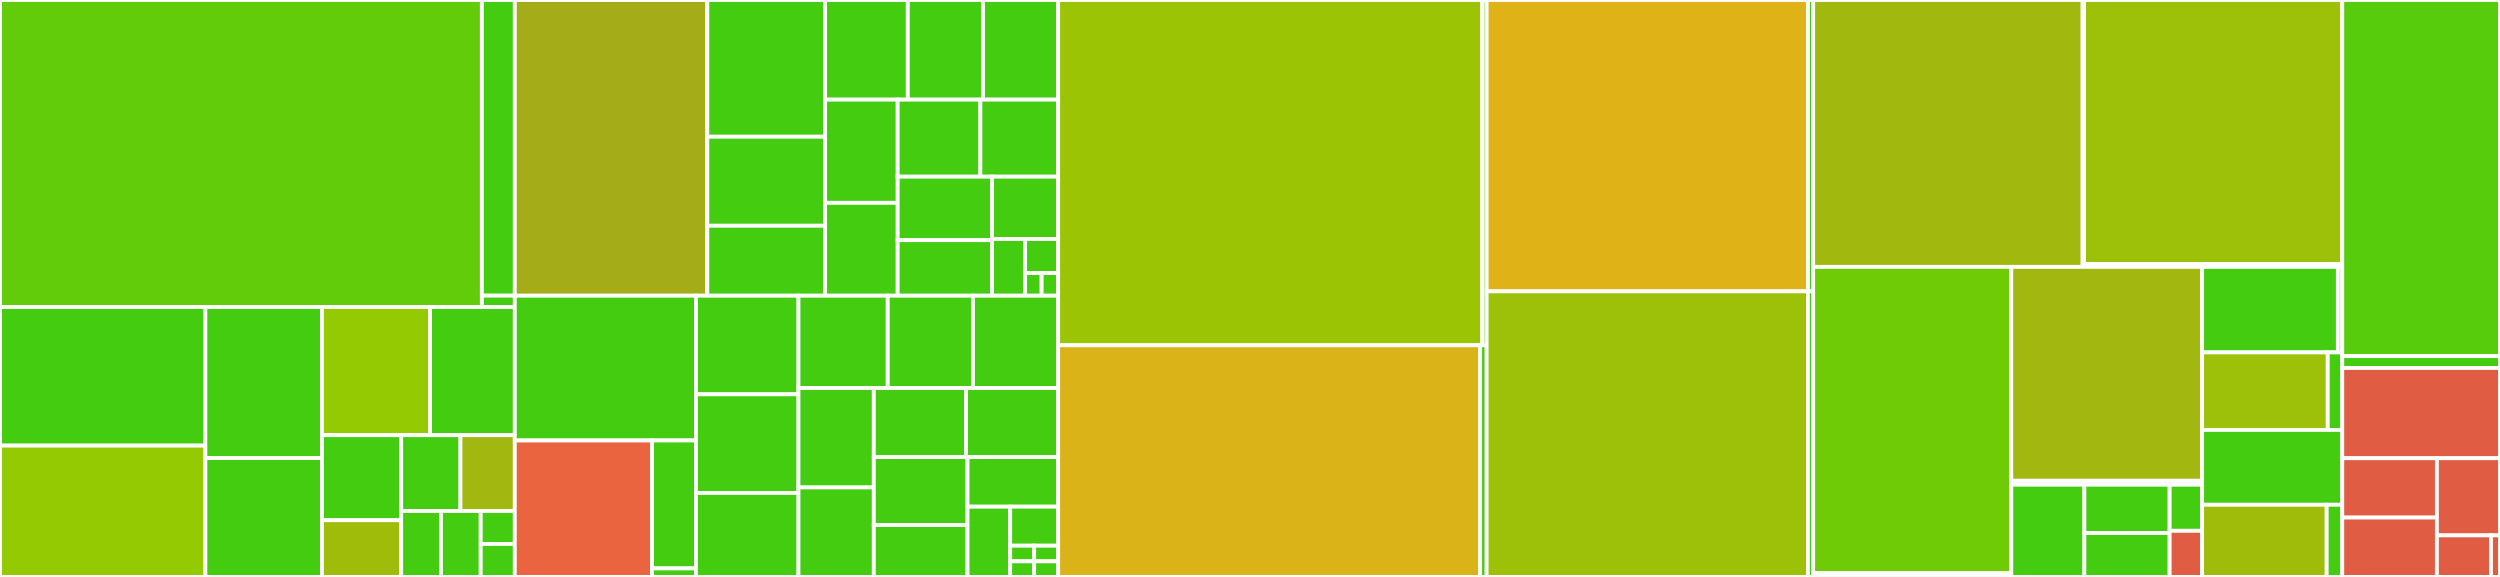 <svg baseProfile="full" width="650" height="150" viewBox="0 0 650 150" version="1.1"
xmlns="http://www.w3.org/2000/svg" xmlns:ev="http://www.w3.org/2001/xml-events"
xmlns:xlink="http://www.w3.org/1999/xlink">

<rect x="0" y="0" width="650" height="150" fill="#333333" stroke="none"/>

<style>rect.s{mask:url(#mask);}</style>
<defs>
  <pattern id="white" width="4" height="4" patternUnits="userSpaceOnUse" patternTransform="rotate(45)">
    <rect width="2" height="2" transform="translate(0,0)" fill="white"></rect>
  </pattern>
  <mask id="mask">
    <rect x="0" y="0" width="100%" height="100%" fill="url(#white)"></rect>
  </mask>
</defs>

<rect x="0" y="0" width="125.285" height="79.823" fill="#63cc0a" stroke="white" stroke-width="1" class=" tooltipped" data-content="packages/react/src/configure-adapter/configure-adapter.tsx"><title>packages/react/src/configure-adapter/configure-adapter.tsx</title></rect>
<rect x="125.285" y="0" width="8.564" height="76.867" fill="#4c1" stroke="white" stroke-width="1" class=" tooltipped" data-content="packages/react/src/configure-adapter/helpers.ts"><title>packages/react/src/configure-adapter/helpers.ts</title></rect>
<rect x="125.285" y="76.867" width="8.564" height="2.956" fill="#4c1" stroke="white" stroke-width="1" class=" tooltipped" data-content="packages/react/src/configure-adapter/index.ts"><title>packages/react/src/configure-adapter/index.ts</title></rect>
<rect x="0" y="79.823" width="53.395" height="36.037" fill="#4c1" stroke="white" stroke-width="1" class=" tooltipped" data-content="packages/react/src/adapter-context.ts"><title>packages/react/src/adapter-context.ts</title></rect>
<rect x="0" y="115.86" width="53.395" height="34.14" fill="#93ca01" stroke="white" stroke-width="1" class=" tooltipped" data-content="packages/react/src/toggle-feature.ts"><title>packages/react/src/toggle-feature.ts</title></rect>
<rect x="53.395" y="79.823" width="30.305" height="39.265" fill="#4c1" stroke="white" stroke-width="1" class=" tooltipped" data-content="packages/react/src/use-adapter-subscription.ts"><title>packages/react/src/use-adapter-subscription.ts</title></rect>
<rect x="53.395" y="119.089" width="30.305" height="30.911" fill="#4c1" stroke="white" stroke-width="1" class=" tooltipped" data-content="packages/react/src/get-flag-variation.ts"><title>packages/react/src/get-flag-variation.ts</title></rect>
<rect x="83.7" y="79.823" width="28.113" height="33.321" fill="#93ca01" stroke="white" stroke-width="1" class=" tooltipped" data-content="packages/react/src/reconfigure-adapter.ts"><title>packages/react/src/reconfigure-adapter.ts</title></rect>
<rect x="111.814" y="79.823" width="22.035" height="33.321" fill="#4c1" stroke="white" stroke-width="1" class=" tooltipped" data-content="packages/react/src/index.ts"><title>packages/react/src/index.ts</title></rect>
<rect x="83.7" y="113.145" width="20.609" height="22.113" fill="#4c1" stroke="white" stroke-width="1" class=" tooltipped" data-content="packages/react/src/get-is-feature-enabled.ts"><title>packages/react/src/get-is-feature-enabled.ts</title></rect>
<rect x="83.7" y="135.258" width="20.609" height="14.742" fill="#9fbc0b" stroke="white" stroke-width="1" class=" tooltipped" data-content="packages/react/src/use-adapter-reconfiguration.ts"><title>packages/react/src/use-adapter-reconfiguration.ts</title></rect>
<rect x="104.309" y="113.145" width="15.412" height="19.713" fill="#4c1" stroke="white" stroke-width="1" class=" tooltipped" data-content="packages/react/src/wrap-display-name.ts"><title>packages/react/src/wrap-display-name.ts</title></rect>
<rect x="119.721" y="113.145" width="14.127" height="19.713" fill="#a2b710" stroke="white" stroke-width="1" class=" tooltipped" data-content="packages/react/src/set-display-name.ts"><title>packages/react/src/set-display-name.ts</title></rect>
<rect x="104.309" y="132.858" width="10.339" height="17.142" fill="#4c1" stroke="white" stroke-width="1" class=" tooltipped" data-content="packages/react/src/get-normalized-flag-name.ts"><title>packages/react/src/get-normalized-flag-name.ts</title></rect>
<rect x="114.648" y="132.858" width="10.339" height="17.142" fill="#4c1" stroke="white" stroke-width="1" class=" tooltipped" data-content="packages/react/src/use-adapter-context.ts"><title>packages/react/src/use-adapter-context.ts</title></rect>
<rect x="124.987" y="132.858" width="8.862" height="8.571" fill="#4c1" stroke="white" stroke-width="1" class=" tooltipped" data-content="packages/react/src/constants.ts"><title>packages/react/src/constants.ts</title></rect>
<rect x="124.987" y="141.429" width="8.862" height="8.571" fill="#4c1" stroke="white" stroke-width="1" class=" tooltipped" data-content="packages/react/src/is-nil.ts"><title>packages/react/src/is-nil.ts</title></rect>
<rect x="133.848" y="0" width="50.055" height="76.882" fill="#a4ad17" stroke="white" stroke-width="1" class=" tooltipped" data-content="packages/react-broadcast/src/configure.tsx"><title>packages/react-broadcast/src/configure.tsx</title></rect>
<rect x="183.904" y="0" width="30.626" height="35.547" fill="#4c1" stroke="white" stroke-width="1" class=" tooltipped" data-content="packages/react-broadcast/src/test-provider.tsx"><title>packages/react-broadcast/src/test-provider.tsx</title></rect>
<rect x="183.904" y="35.547" width="30.626" height="23.147" fill="#4c1" stroke="white" stroke-width="1" class=" tooltipped" data-content="packages/react-broadcast/src/inject-feature-toggles.tsx"><title>packages/react-broadcast/src/inject-feature-toggles.tsx</title></rect>
<rect x="183.904" y="58.695" width="30.626" height="18.187" fill="#4c1" stroke="white" stroke-width="1" class=" tooltipped" data-content="packages/react-broadcast/src/inject-feature-toggle.tsx"><title>packages/react-broadcast/src/inject-feature-toggle.tsx</title></rect>
<rect x="214.53" y="0" width="21.501" height="25.906" fill="#4c1" stroke="white" stroke-width="1" class=" tooltipped" data-content="packages/react-broadcast/src/use-feature-toggle.ts"><title>packages/react-broadcast/src/use-feature-toggle.ts</title></rect>
<rect x="236.031" y="0" width="19.546" height="25.906" fill="#4c1" stroke="white" stroke-width="1" class=" tooltipped" data-content="packages/react-broadcast/src/branch-on-feature-toggle.tsx"><title>packages/react-broadcast/src/branch-on-feature-toggle.tsx</title></rect>
<rect x="255.577" y="0" width="19.546" height="25.906" fill="#4c1" stroke="white" stroke-width="1" class=" tooltipped" data-content="packages/react-broadcast/src/store.ts"><title>packages/react-broadcast/src/store.ts</title></rect>
<rect x="214.53" y="25.906" width="18.873" height="26.829" fill="#4c1" stroke="white" stroke-width="1" class=" tooltipped" data-content="packages/react-broadcast/src/use-feature-toggles.ts"><title>packages/react-broadcast/src/use-feature-toggles.ts</title></rect>
<rect x="214.53" y="52.735" width="18.873" height="24.146" fill="#4c1" stroke="white" stroke-width="1" class=" tooltipped" data-content="packages/react-broadcast/src/index.ts"><title>packages/react-broadcast/src/index.ts</title></rect>
<rect x="233.403" y="25.906" width="21.492" height="20.026" fill="#4c1" stroke="white" stroke-width="1" class=" tooltipped" data-content="packages/react-broadcast/src/toggle-feature.tsx"><title>packages/react-broadcast/src/toggle-feature.tsx</title></rect>
<rect x="254.895" y="25.906" width="20.228" height="20.026" fill="#4c1" stroke="white" stroke-width="1" class=" tooltipped" data-content="packages/react-broadcast/src/use-all-feature-toggles.ts"><title>packages/react-broadcast/src/use-all-feature-toggles.ts</title></rect>
<rect x="233.403" y="45.932" width="24.541" height="16.506" fill="#4c1" stroke="white" stroke-width="1" class=" tooltipped" data-content="packages/react-broadcast/src/use-flag-variations.ts"><title>packages/react-broadcast/src/use-flag-variations.ts</title></rect>
<rect x="233.403" y="62.439" width="24.541" height="14.443" fill="#4c1" stroke="white" stroke-width="1" class=" tooltipped" data-content="packages/react-broadcast/src/flags-context.ts"><title>packages/react-broadcast/src/flags-context.ts</title></rect>
<rect x="257.944" y="45.932" width="17.179" height="16.212" fill="#4c1" stroke="white" stroke-width="1" class=" tooltipped" data-content="packages/react-broadcast/src/use-adapter-status.ts"><title>packages/react-broadcast/src/use-adapter-status.ts</title></rect>
<rect x="257.944" y="62.144" width="8.589" height="14.738" fill="#4c1" stroke="white" stroke-width="1" class=" tooltipped" data-content="packages/react-broadcast/src/use-flag-variation.ts"><title>packages/react-broadcast/src/use-flag-variation.ts</title></rect>
<rect x="266.534" y="62.144" width="8.589" height="8.843" fill="#4c1" stroke="white" stroke-width="1" class=" tooltipped" data-content="packages/react-broadcast/src/use-flags-context.ts"><title>packages/react-broadcast/src/use-flags-context.ts</title></rect>
<rect x="266.534" y="70.987" width="4.295" height="5.895" fill="#4c1" stroke="white" stroke-width="1" class=" tooltipped" data-content="packages/react-broadcast/src/reconfigure.ts"><title>packages/react-broadcast/src/reconfigure.ts</title></rect>
<rect x="270.829" y="70.987" width="4.295" height="5.895" fill="#4c1" stroke="white" stroke-width="1" class=" tooltipped" data-content="packages/react-broadcast/src/use-adapter-reconfiguration.ts"><title>packages/react-broadcast/src/use-adapter-reconfiguration.ts</title></rect>
<rect x="133.848" y="76.882" width="47.092" height="37.634" fill="#4c1" stroke="white" stroke-width="1" class=" tooltipped" data-content="packages/react-redux/src/ducks/flags.ts"><title>packages/react-redux/src/ducks/flags.ts</title></rect>
<rect x="133.848" y="114.516" width="35.676" height="35.484" fill="#ea653f" stroke="white" stroke-width="1" class=" tooltipped" data-content="packages/react-redux/src/ducks/status.ts"><title>packages/react-redux/src/ducks/status.ts</title></rect>
<rect x="169.524" y="114.516" width="11.416" height="33.266" fill="#4c1" stroke="white" stroke-width="1" class=" tooltipped" data-content="packages/react-redux/src/ducks/index.ts"><title>packages/react-redux/src/ducks/index.ts</title></rect>
<rect x="169.524" y="147.782" width="11.416" height="2.218" fill="#4c1" stroke="white" stroke-width="1" class=" tooltipped" data-content="packages/react-redux/src/ducks/types.ts"><title>packages/react-redux/src/ducks/types.ts</title></rect>
<rect x="180.94" y="76.882" width="26.662" height="25.639" fill="#4c1" stroke="white" stroke-width="1" class=" tooltipped" data-content="packages/react-redux/src/configure.tsx"><title>packages/react-redux/src/configure.tsx</title></rect>
<rect x="180.94" y="102.521" width="26.662" height="25.639" fill="#4c1" stroke="white" stroke-width="1" class=" tooltipped" data-content="packages/react-redux/src/inject-feature-toggles.tsx"><title>packages/react-redux/src/inject-feature-toggles.tsx</title></rect>
<rect x="180.94" y="128.159" width="26.662" height="21.841" fill="#4c1" stroke="white" stroke-width="1" class=" tooltipped" data-content="packages/react-redux/src/use-feature-toggle.ts"><title>packages/react-redux/src/use-feature-toggle.ts</title></rect>
<rect x="207.602" y="76.882" width="23.21" height="23.998" fill="#4c1" stroke="white" stroke-width="1" class=" tooltipped" data-content="packages/react-redux/src/enhancer.ts"><title>packages/react-redux/src/enhancer.ts</title></rect>
<rect x="230.813" y="76.882" width="22.155" height="23.998" fill="#4c1" stroke="white" stroke-width="1" class=" tooltipped" data-content="packages/react-redux/src/inject-feature-toggle.tsx"><title>packages/react-redux/src/inject-feature-toggle.tsx</title></rect>
<rect x="252.968" y="76.882" width="22.155" height="23.998" fill="#4c1" stroke="white" stroke-width="1" class=" tooltipped" data-content="packages/react-redux/src/use-feature-toggles.ts"><title>packages/react-redux/src/use-feature-toggles.ts</title></rect>
<rect x="207.602" y="100.88" width="19.586" height="25.853" fill="#4c1" stroke="white" stroke-width="1" class=" tooltipped" data-content="packages/react-redux/src/branch-on-feature-toggle.tsx"><title>packages/react-redux/src/branch-on-feature-toggle.tsx</title></rect>
<rect x="207.602" y="126.732" width="19.586" height="23.268" fill="#4c1" stroke="white" stroke-width="1" class=" tooltipped" data-content="packages/react-redux/src/index.ts"><title>packages/react-redux/src/index.ts</title></rect>
<rect x="227.188" y="100.88" width="23.967" height="17.958" fill="#4c1" stroke="white" stroke-width="1" class=" tooltipped" data-content="packages/react-redux/src/toggle-feature.tsx"><title>packages/react-redux/src/toggle-feature.tsx</title></rect>
<rect x="251.156" y="100.88" width="23.967" height="17.958" fill="#4c1" stroke="white" stroke-width="1" class=" tooltipped" data-content="packages/react-redux/src/use-all-feature-toggles.ts"><title>packages/react-redux/src/use-all-feature-toggles.ts</title></rect>
<rect x="227.188" y="118.838" width="24.374" height="17.659" fill="#4c1" stroke="white" stroke-width="1" class=" tooltipped" data-content="packages/react-redux/src/use-flag-variations.ts"><title>packages/react-redux/src/use-flag-variations.ts</title></rect>
<rect x="227.188" y="136.496" width="24.374" height="13.504" fill="#4c1" stroke="white" stroke-width="1" class=" tooltipped" data-content="packages/react-redux/src/use-update-flags.ts"><title>packages/react-redux/src/use-update-flags.ts</title></rect>
<rect x="251.562" y="118.838" width="23.561" height="12.895" fill="#4c1" stroke="white" stroke-width="1" class=" tooltipped" data-content="packages/react-redux/src/use-update-status.ts"><title>packages/react-redux/src/use-update-status.ts</title></rect>
<rect x="251.562" y="131.732" width="11.088" height="18.268" fill="#4c1" stroke="white" stroke-width="1" class=" tooltipped" data-content="packages/react-redux/src/use-adapter-status.ts"><title>packages/react-redux/src/use-adapter-status.ts</title></rect>
<rect x="262.65" y="131.732" width="12.474" height="10.149" fill="#4c1" stroke="white" stroke-width="1" class=" tooltipped" data-content="packages/react-redux/src/use-flag-variation.ts"><title>packages/react-redux/src/use-flag-variation.ts</title></rect>
<rect x="262.65" y="141.881" width="6.237" height="4.059" fill="#4c1" stroke="white" stroke-width="1" class=" tooltipped" data-content="packages/react-redux/src/constants.ts"><title>packages/react-redux/src/constants.ts</title></rect>
<rect x="262.65" y="145.941" width="6.237" height="4.059" fill="#4c1" stroke="white" stroke-width="1" class=" tooltipped" data-content="packages/react-redux/src/reconfigure.ts"><title>packages/react-redux/src/reconfigure.ts</title></rect>
<rect x="268.887" y="141.881" width="6.237" height="4.059" fill="#4c1" stroke="white" stroke-width="1" class=" tooltipped" data-content="packages/react-redux/src/types.ts"><title>packages/react-redux/src/types.ts</title></rect>
<rect x="268.887" y="145.941" width="6.237" height="4.059" fill="#4c1" stroke="white" stroke-width="1" class=" tooltipped" data-content="packages/react-redux/src/use-adapter-reconfiguration.ts"><title>packages/react-redux/src/use-adapter-reconfiguration.ts</title></rect>
<rect x="275.123" y="0" width="110.272" height="89.773" fill="#9bc405" stroke="white" stroke-width="1" class=" tooltipped" data-content="packages/launchdarkly-adapter/src/adapter.ts"><title>packages/launchdarkly-adapter/src/adapter.ts</title></rect>
<rect x="385.395" y="0" width="1.128" height="89.773" fill="#4c1" stroke="white" stroke-width="1" class=" tooltipped" data-content="packages/launchdarkly-adapter/src/index.ts"><title>packages/launchdarkly-adapter/src/index.ts</title></rect>
<rect x="275.123" y="89.773" width="109.718" height="60.227" fill="#d9b318" stroke="white" stroke-width="1" class=" tooltipped" data-content="packages/graphql-adapter/src/adapter.ts"><title>packages/graphql-adapter/src/adapter.ts</title></rect>
<rect x="384.841" y="89.773" width="1.682" height="60.227" fill="#4c1" stroke="white" stroke-width="1" class=" tooltipped" data-content="packages/graphql-adapter/src/index.ts"><title>packages/graphql-adapter/src/index.ts</title></rect>
<rect x="386.523" y="0" width="83.563" height="75.746" fill="#dfb317" stroke="white" stroke-width="1" class=" tooltipped" data-content="packages/http-adapter/src/adapter.ts"><title>packages/http-adapter/src/adapter.ts</title></rect>
<rect x="470.086" y="0" width="1.337" height="75.746" fill="#4c1" stroke="white" stroke-width="1" class=" tooltipped" data-content="packages/http-adapter/src/index.ts"><title>packages/http-adapter/src/index.ts</title></rect>
<rect x="386.523" y="75.746" width="83.536" height="74.254" fill="#9dc008" stroke="white" stroke-width="1" class=" tooltipped" data-content="packages/splitio-adapter/src/adapter.ts"><title>packages/splitio-adapter/src/adapter.ts</title></rect>
<rect x="470.059" y="75.746" width="1.364" height="74.254" fill="#4c1" stroke="white" stroke-width="1" class=" tooltipped" data-content="packages/splitio-adapter/src/index.ts"><title>packages/splitio-adapter/src/index.ts</title></rect>
<rect x="471.423" y="0" width="70.058" height="69.387" fill="#a1b90e" stroke="white" stroke-width="1" class=" tooltipped" data-content="packages/localstorage-adapter/src/adapter.ts"><title>packages/localstorage-adapter/src/adapter.ts</title></rect>
<rect x="541.481" y="0" width="0.365" height="69.387" fill="#4c1" stroke="white" stroke-width="1" class=" tooltipped" data-content="packages/localstorage-adapter/src/index.ts"><title>packages/localstorage-adapter/src/index.ts</title></rect>
<rect x="541.846" y="0" width="67.139" height="68.632" fill="#9dc008" stroke="white" stroke-width="1" class=" tooltipped" data-content="packages/combine-adapters/src/adapter.ts"><title>packages/combine-adapters/src/adapter.ts</title></rect>
<rect x="541.846" y="68.632" width="67.139" height="0.754" fill="#4c1" stroke="white" stroke-width="1" class=" tooltipped" data-content="packages/combine-adapters/src/index.ts"><title>packages/combine-adapters/src/index.ts</title></rect>
<rect x="471.423" y="69.387" width="51.507" height="79.63" fill="#70cb07" stroke="white" stroke-width="1" class=" tooltipped" data-content="packages/memory-adapter/src/adapter.ts"><title>packages/memory-adapter/src/adapter.ts</title></rect>
<rect x="471.423" y="149.017" width="51.507" height="0.983" fill="#4c1" stroke="white" stroke-width="1" class=" tooltipped" data-content="packages/memory-adapter/src/index.ts"><title>packages/memory-adapter/src/index.ts</title></rect>
<rect x="522.93" y="69.387" width="49.623" height="55.613" fill="#a2b710" stroke="white" stroke-width="1" class=" tooltipped" data-content="packages/cache/src/cache.ts"><title>packages/cache/src/cache.ts</title></rect>
<rect x="522.93" y="125" width="49.623" height="1.02" fill="#4c1" stroke="white" stroke-width="1" class=" tooltipped" data-content="packages/cache/src/index.ts"><title>packages/cache/src/index.ts</title></rect>
<rect x="522.93" y="126.02" width="19.004" height="23.98" fill="#4c1" stroke="white" stroke-width="1" class=" tooltipped" data-content="packages/adapter-utilities/src/normalize-flags.ts"><title>packages/adapter-utilities/src/normalize-flags.ts</title></rect>
<rect x="541.935" y="126.02" width="22.172" height="12.561" fill="#4c1" stroke="white" stroke-width="1" class=" tooltipped" data-content="packages/adapter-utilities/src/normalize-flag.ts"><title>packages/adapter-utilities/src/normalize-flag.ts</title></rect>
<rect x="541.935" y="138.581" width="22.172" height="11.419" fill="#4c1" stroke="white" stroke-width="1" class=" tooltipped" data-content="packages/adapter-utilities/src/expose-globally.ts"><title>packages/adapter-utilities/src/expose-globally.ts</title></rect>
<rect x="564.106" y="126.02" width="8.446" height="11.99" fill="#4c1" stroke="white" stroke-width="1" class=" tooltipped" data-content="packages/adapter-utilities/src/denormalize-flag-name.ts"><title>packages/adapter-utilities/src/denormalize-flag-name.ts</title></rect>
<rect x="564.106" y="138.01" width="8.446" height="11.99" fill="#e05d44" stroke="white" stroke-width="1" class=" tooltipped" data-content="packages/adapter-utilities/src/index.ts"><title>packages/adapter-utilities/src/index.ts</title></rect>
<rect x="572.553" y="69.387" width="35.293" height="22.238" fill="#4c1" stroke="white" stroke-width="1" class=" tooltipped" data-content="packages/cypress-plugin/src/plugin.ts"><title>packages/cypress-plugin/src/plugin.ts</title></rect>
<rect x="607.846" y="69.387" width="1.138" height="22.238" fill="#4c1" stroke="white" stroke-width="1" class=" tooltipped" data-content="packages/cypress-plugin/src/index.ts"><title>packages/cypress-plugin/src/index.ts</title></rect>
<rect x="572.553" y="91.625" width="32.663" height="20.153" fill="#9dc008" stroke="white" stroke-width="1" class=" tooltipped" data-content="packages/sessionstorage-cache/src/cache.ts"><title>packages/sessionstorage-cache/src/cache.ts</title></rect>
<rect x="605.216" y="91.625" width="3.769" height="20.153" fill="#4c1" stroke="white" stroke-width="1" class=" tooltipped" data-content="packages/sessionstorage-cache/src/index.ts"><title>packages/sessionstorage-cache/src/index.ts</title></rect>
<rect x="572.553" y="111.778" width="36.432" height="19.458" fill="#4c1" stroke="white" stroke-width="1" class=" tooltipped" data-content="packages/types/src/index.ts"><title>packages/types/src/index.ts</title></rect>
<rect x="572.553" y="131.237" width="32.384" height="18.763" fill="#9fbc0b" stroke="white" stroke-width="1" class=" tooltipped" data-content="packages/localstorage-cache/src/cache.ts"><title>packages/localstorage-cache/src/cache.ts</title></rect>
<rect x="604.937" y="131.237" width="4.048" height="18.763" fill="#4c1" stroke="white" stroke-width="1" class=" tooltipped" data-content="packages/localstorage-cache/src/index.ts"><title>packages/localstorage-cache/src/index.ts</title></rect>
<rect x="608.985" y="0" width="41.015" height="92.593" fill="#57cc0c" stroke="white" stroke-width="1" class=" tooltipped" data-content="tooling/test-utils/src/index.jsx"><title>tooling/test-utils/src/index.jsx</title></rect>
<rect x="608.985" y="92.593" width="41.015" height="3.086" fill="#4c1" stroke="white" stroke-width="1" class=" tooltipped" data-content="tooling/test-utils/index.js"><title>tooling/test-utils/index.js</title></rect>
<rect x="608.985" y="95.679" width="41.015" height="23.457" fill="#e05d44" stroke="white" stroke-width="1" class=" tooltipped" data-content="throwing-console-patch.js"><title>throwing-console-patch.js</title></rect>
<rect x="608.985" y="119.136" width="24.609" height="15.432" fill="#e05d44" stroke="white" stroke-width="1" class=" tooltipped" data-content="babel-plugin-package-version.js"><title>babel-plugin-package-version.js</title></rect>
<rect x="608.985" y="134.568" width="24.609" height="15.432" fill="#e05d44" stroke="white" stroke-width="1" class=" tooltipped" data-content="vitest.shared.ts"><title>vitest.shared.ts</title></rect>
<rect x="633.594" y="119.136" width="16.406" height="20.062" fill="#e05d44" stroke="white" stroke-width="1" class=" tooltipped" data-content="commitlint.config.mjs"><title>commitlint.config.mjs</title></rect>
<rect x="633.594" y="139.198" width="14.062" height="10.802" fill="#e05d44" stroke="white" stroke-width="1" class=" tooltipped" data-content="lint-staged.config.mjs"><title>lint-staged.config.mjs</title></rect>
<rect x="647.656" y="139.198" width="2.344" height="10.802" fill="#e05d44" stroke="white" stroke-width="1" class=" tooltipped" data-content="vitrst.workspace.ts"><title>vitrst.workspace.ts</title></rect>
</svg>